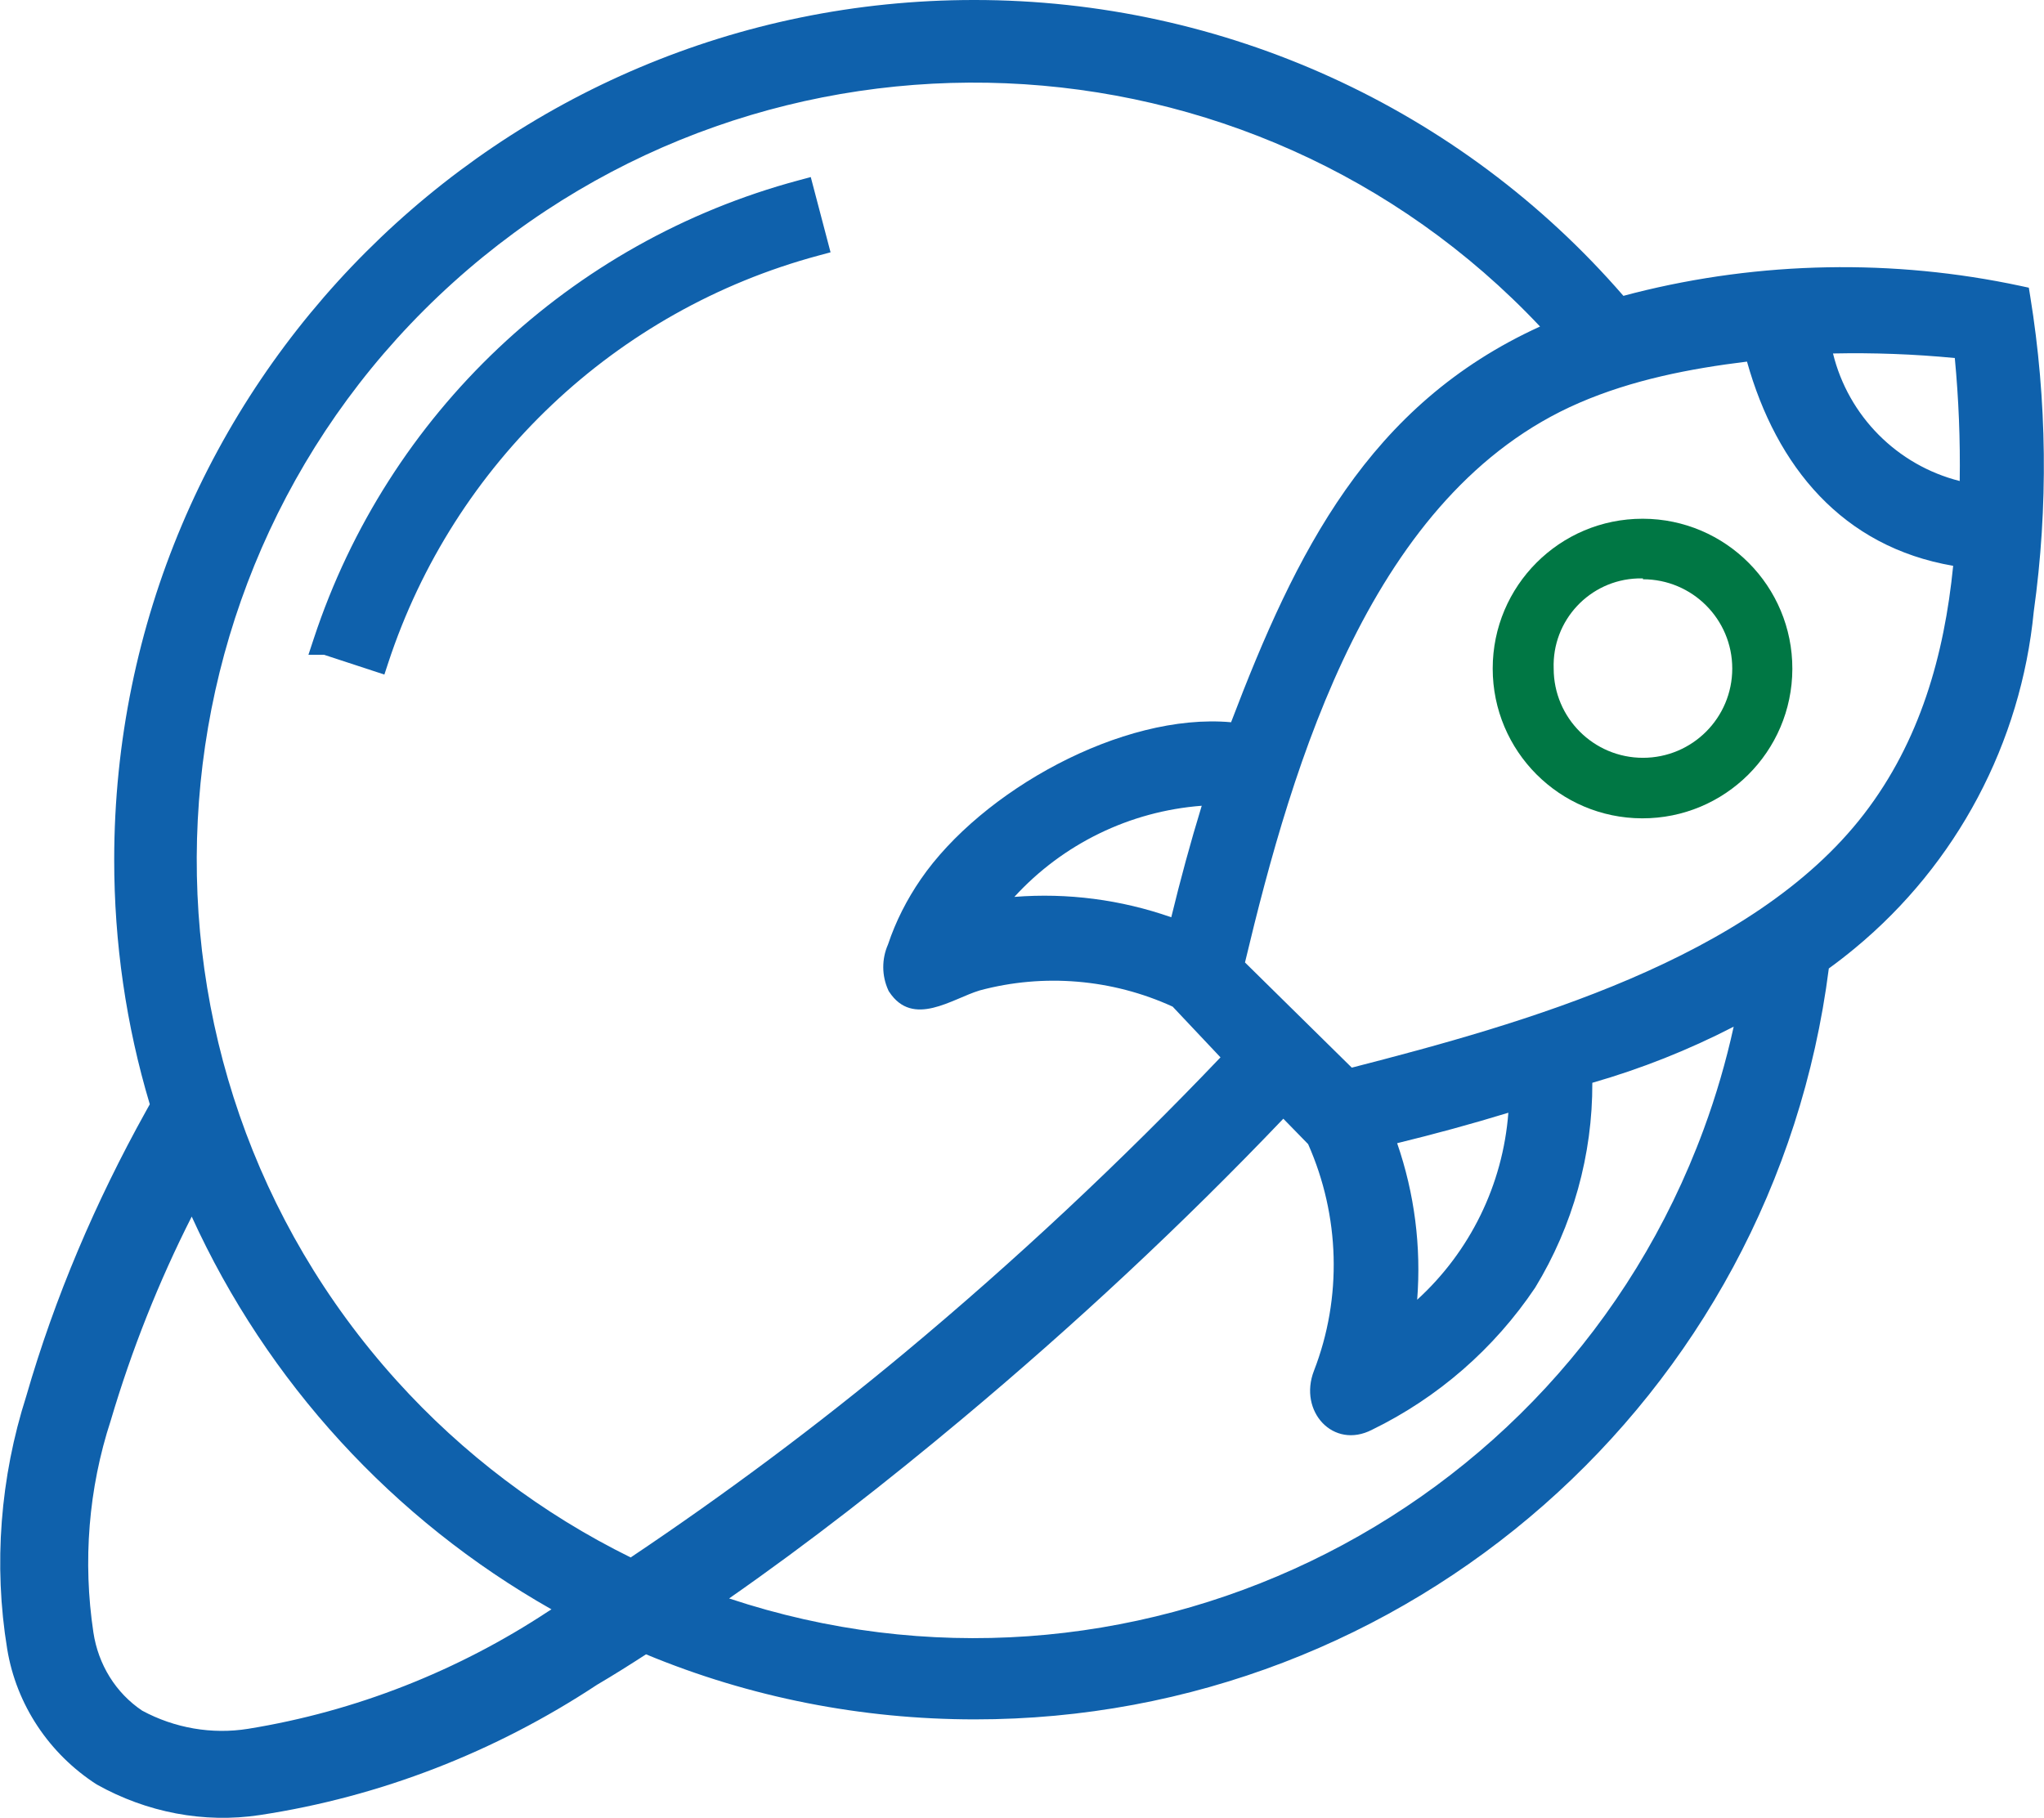 <?xml version="1.0" encoding="UTF-8"?>
<!DOCTYPE svg PUBLIC "-//W3C//DTD SVG 1.1//EN" "http://www.w3.org/Graphics/SVG/1.1/DTD/svg11.dtd">
<!-- Creator: CorelDRAW 2018 (64-Bit Evaluation Version) -->
<svg xmlns="http://www.w3.org/2000/svg" xml:space="preserve" width="1.593in" height="1.417in" version="1.1" style="shape-rendering:geometricPrecision; text-rendering:geometricPrecision; image-rendering:optimizeQuality; fill-rule:evenodd; clip-rule:evenodd"
viewBox="0 0 690.76 614.55"
 xmlns:xlink="http://www.w3.org/1999/xlink">
 <defs>
  <style type="text/css">
   <![CDATA[
    .fil1 {fill:#007744}
    .fil0 {fill:#0F61AC}
   ]]>
  </style>
 </defs>
 <g id="Layer_x0020_1">
  <g id="_1994715467728">
   <path class="fil0" d="M218.29 559.28c-5.5,3.56 -11,7.03 -16.57,10.3 -34.37,22.69 -73.2,37.85 -113.94,44.03 -18.9,2.87 -38.26,-0.88 -55.14,-10.33 -16.06,-10.34 -27.18,-26.94 -30.27,-45.82 -4.68,-28.53 -2.33,-58.04 6.44,-85.45 9.67,-33.54 23.46,-65.76 40.41,-96.26l1.35 -2.43c-8.03,-26.81 -12.04,-54.69 -12.03,-82.68 0.05,-160.5 130.11,-290.64 290.64,-290.64l0.15 0c84.19,0 164.25,36.43 219.33,100.02l3.69 -0.97c42.62,-10.76 87.57,-11.59 130.55,-2.39l2.79 0.6 0.46 2.82c5.73,35.28 6.14,71.36 1.21,106.66 -4.31,44.41 -26,85.3 -60.37,113.76 -2.9,2.4 -5.86,4.71 -8.9,6.91 -18.51,145.22 -142.23,253.96 -288.77,253.86 -38.08,-0.02 -75.84,-7.38 -111.01,-21.99zm253.89 -172.8c5.88,17 8.18,35.02 6.77,52.92 17.91,-16.33 28.97,-38.94 30.82,-63.22 -12.43,3.81 -24.95,7.21 -37.59,10.3zm-76.35 -76.37c3.08,-12.68 6.48,-25.24 10.3,-37.71 -24.31,1.85 -46.95,12.9 -63.33,30.81 17.94,-1.42 36.01,0.92 53.03,6.89zm-149.46 230.27c134.01,44.55 280.28,-25.16 329.44,-158.64 4.16,-11.3 7.54,-22.88 10.12,-34.65 -15.25,7.87 -31.27,14.23 -47.78,18.97 0.11,24.25 -6.58,48.38 -19.31,69.24 -13.83,20.62 -32.9,37.22 -55.14,48.05 -13.11,6.78 -24.96,-6.23 -19.64,-19.93 9.61,-24.76 8.77,-52.39 -1.97,-76.63l-8.38 -8.59c-34.25,35.88 -70.6,69.74 -108.65,101.56 -25.36,21.21 -51.55,41.7 -78.69,60.63zm-60.03 3.69c-53.54,-30.33 -96.1,-76.82 -121.6,-132.78 -11.17,22.05 -20.32,45.1 -27.36,68.91 -7.55,23.07 -9.48,47.69 -5.87,71.68 1.63,10.82 7.54,20.45 16.49,26.44 10.94,5.9 23.55,8.11 35.83,6.13 36.23,-5.87 70.8,-19.49 101.5,-39.75l1.02 -0.64zm26.78 -17.55c32.03,-21.47 62.98,-44.55 92.61,-69.21 37.46,-31.2 73.09,-64.58 106.74,-99.85l-16.17 -17.15c-20.44,-9.35 -43.6,-11.29 -65.21,-5.48 -9.31,2.79 -22.53,12.69 -30.58,0.51l-0.18 -0.27 -0.14 -0.3c-2.24,-4.91 -2.27,-10.54 -0.1,-15.47 2.62,-7.86 6.4,-15.25 11.09,-22.07 20.46,-29.79 68,-56.38 104.87,-53.06 21.91,-57.5 46.44,-107.37 104.43,-133.78 -97.61,-103.63 -261.18,-110.7 -367.39,-14.87 -107.62,97.11 -116.17,263.63 -19.06,371.25 22.33,24.74 49.2,45.04 79.09,59.76zm-103.68 -305.16l-5.25 0 1.81 -5.48c25.05,-75.97 86.67,-134.21 163.93,-154.93l4.05 -1.09 6.69 25.44 -4.01 1.08c-68.61,18.44 -123.31,70.22 -145.5,137.71l-1.3 3.96 -20.4 -6.69zm311.31 104.02l36.1 35.56c57.87,-14.88 135.33,-36.59 173.15,-85.76 18.87,-24.54 27.1,-53.56 30.12,-83.89 -37.42,-6.43 -59.71,-33.48 -69.69,-69.04 -19.37,2.37 -38.78,6.18 -56.75,13.96 -70.05,30.31 -96.73,121.23 -112.93,189.18zm239.92 -204.34c-13.67,-1.32 -27.43,-1.83 -41.17,-1.54 5.19,21.17 21.7,37.78 42.83,43.12 0.21,-13.87 -0.35,-27.76 -1.66,-41.57z"/>
   <path class="fil1" d="M555.27 175.37c27.97,0.08 50.57,22.82 50.49,50.79 -0.08,27.97 -22.82,50.57 -50.79,50.49 -27.91,-0.08 -50.49,-22.73 -50.49,-50.64 0,-27.97 22.67,-50.64 50.64,-50.64 0.05,0 0.1,0 0.15,0zm0 20.46l0 0c16.66,0 30.18,13.51 30.18,30.18 0,16.67 -13.51,30.18 -30.18,30.18 -16.67,0 -30.18,-13.51 -30.18,-30.18 -0.58,-16.25 12.13,-29.89 28.38,-30.46 0.6,-0.02 1.19,-0.02 1.79,-0.01l0 0.3z"/>
  </g>
 </g>
</svg>
